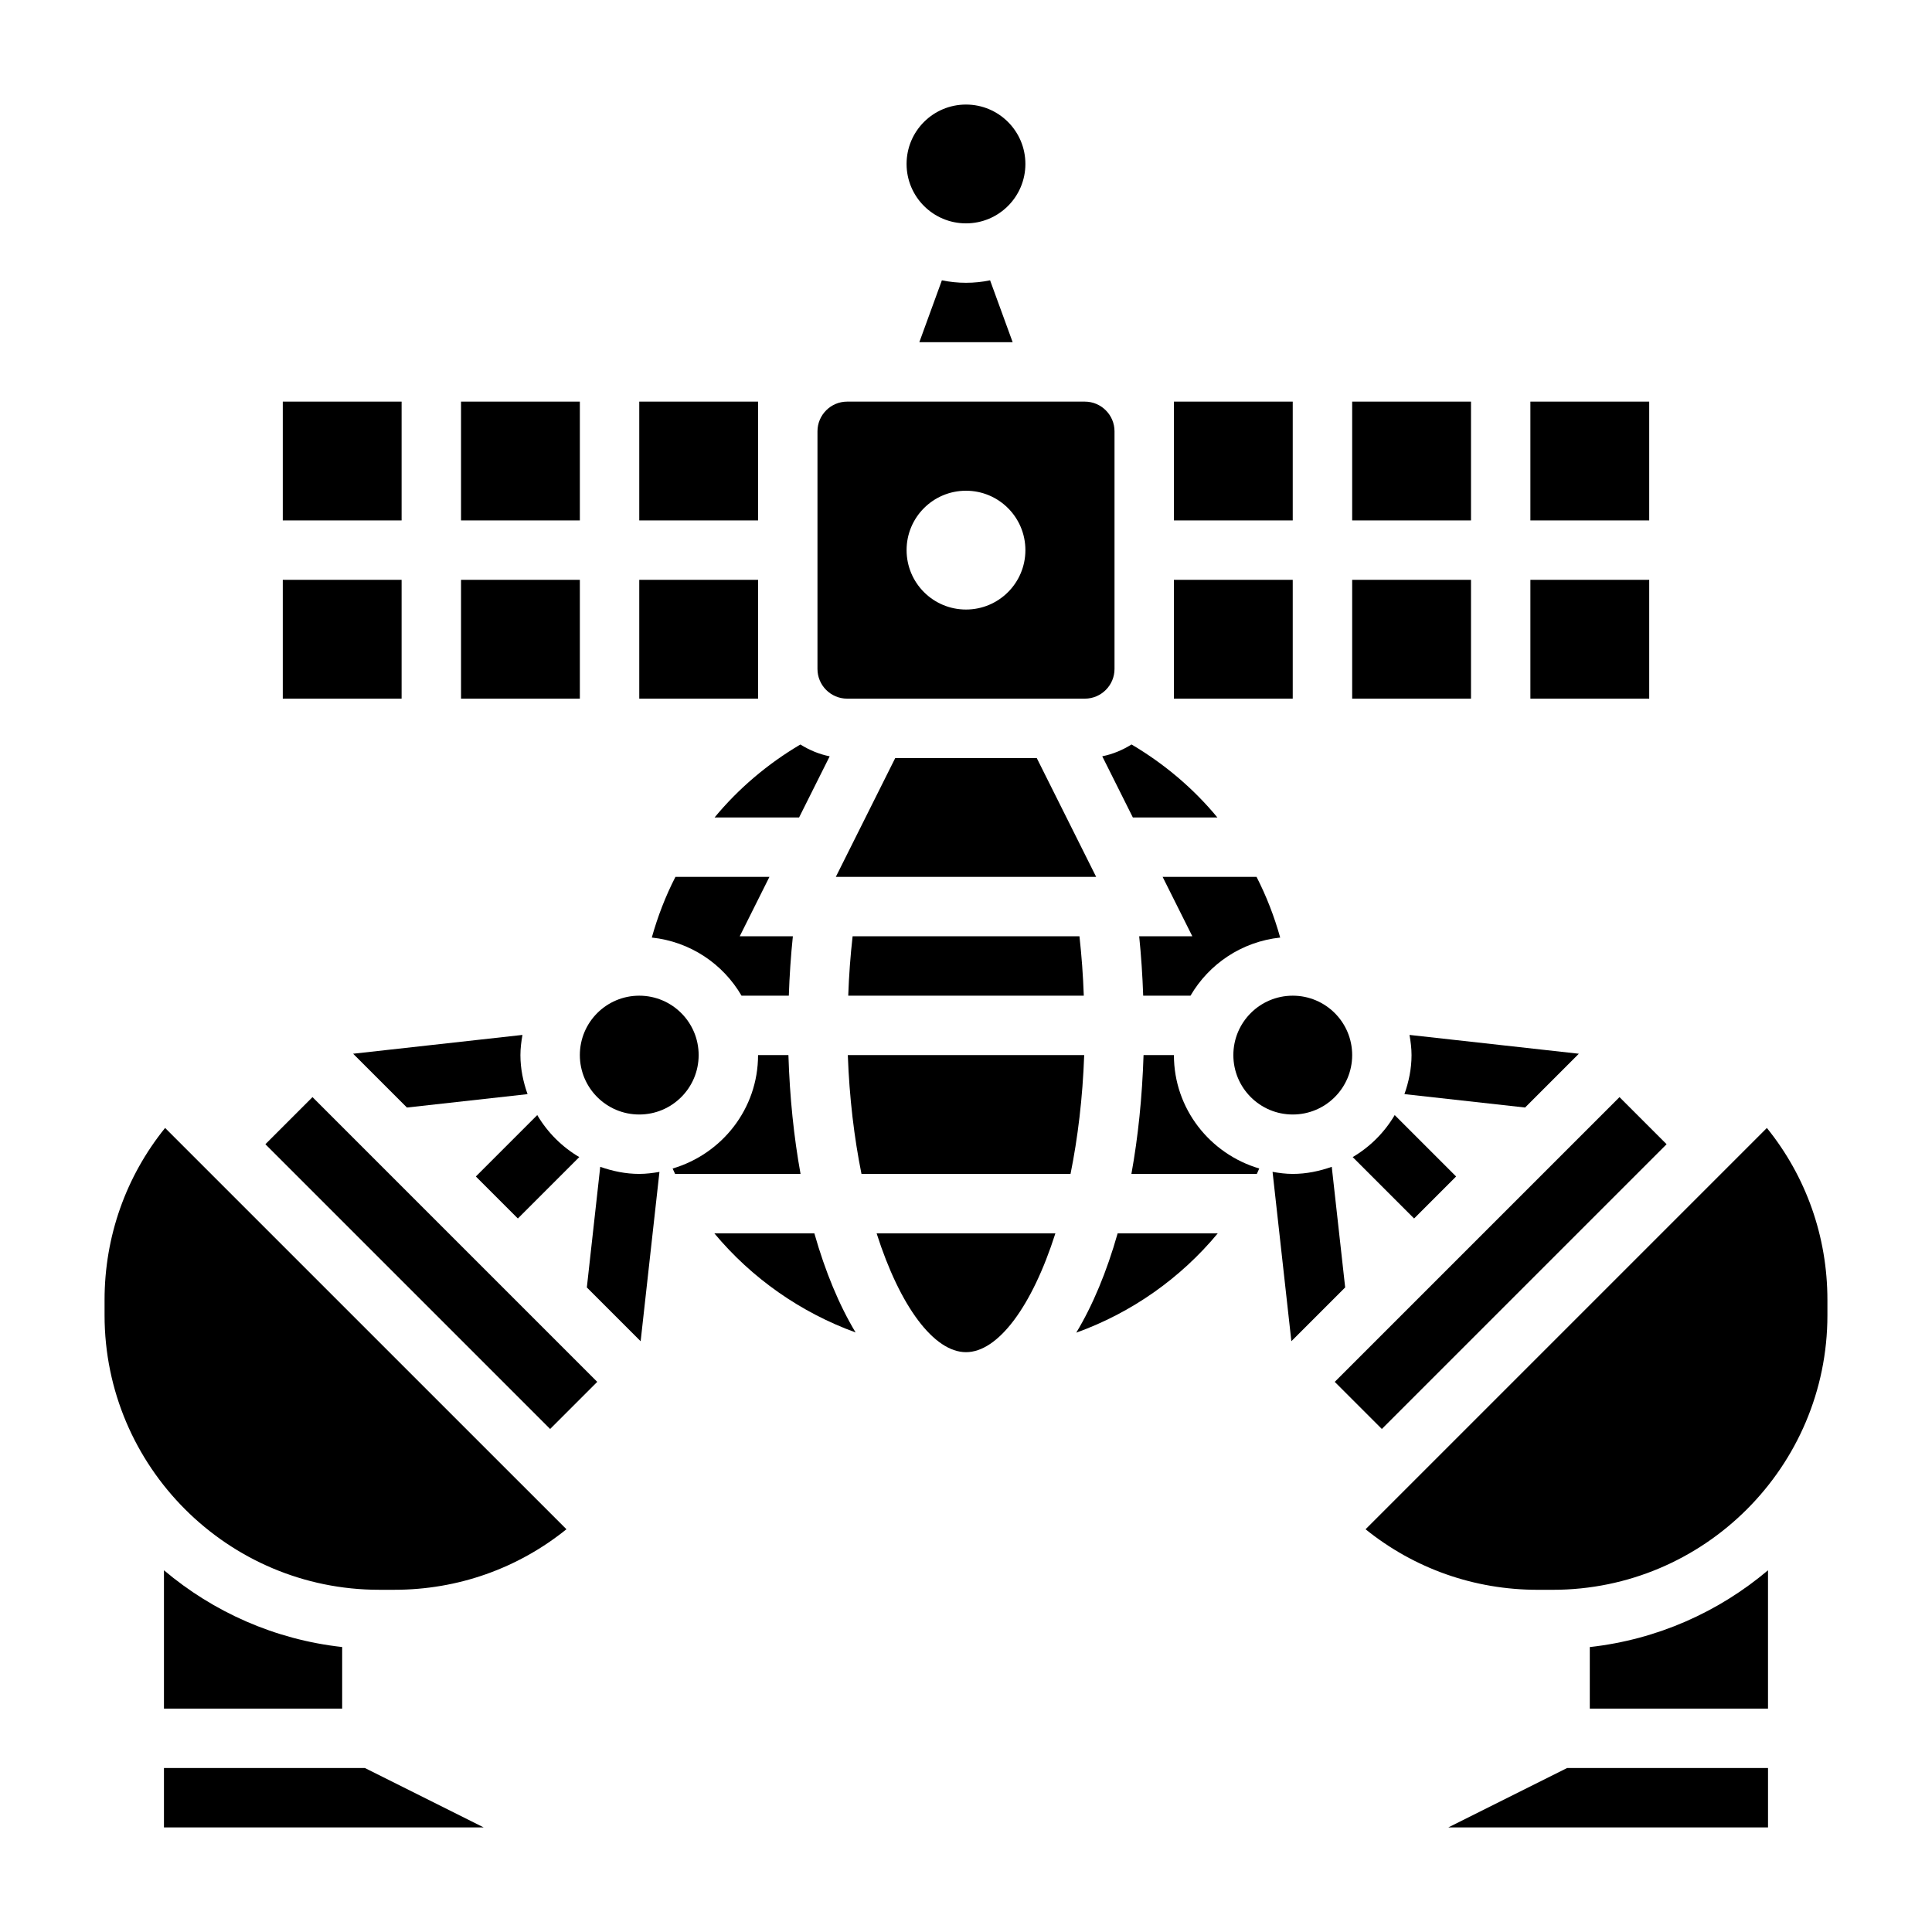 <?xml version="1.0" encoding="UTF-8"?>
<!-- Uploaded to: ICON Repo, www.iconrepo.com, Generator: ICON Repo Mixer Tools -->
<svg fill="#000000" width="800px" height="800px" version="1.1" viewBox="144 144 512 512" xmlns="http://www.w3.org/2000/svg">
 <g>
  <path d="m214.33 447.23 12.484-12.484 75.461 75.461-12.484 12.484z"/>
  <path d="m187.45 560.14v36.66h47.23v-16.32c-17.883-1.977-34.164-9.305-47.23-20.34z"/>
  <path d="m187.45 612.54v15.746h84.734l-31.488-15.746z"/>
  <path d="m171.71 488.5v4.055c0 40.113 32.637 72.754 72.762 72.754h4.055c16.781 0 32.699-5.644 45.586-16.043l-106.36-106.35c-10.398 12.879-16.043 28.793-16.043 45.586z"/>
  <path d="m612.24 442.92-106.35 106.35c12.879 10.398 28.793 16.043 45.586 16.043h4.055c40.113 0 72.754-32.641 72.754-72.762v-4.055c0-16.785-5.644-32.699-16.047-45.578z"/>
  <path d="m527.81 628.29h84.734v-15.746h-53.246z"/>
  <path d="m497.72 510.21 75.461-75.461 12.484 12.484-75.461 75.461z"/>
  <path d="m565.31 596.8h47.23v-36.66c-13.066 11.035-29.348 18.367-47.23 20.348z"/>
  <path d="m266.18 250.43h31.488v31.488h-31.488z"/>
  <path d="m418.75 344.89h-37.504l-15.742 31.488h68.988z"/>
  <path d="m313.41 250.43h31.488v31.488h-31.488z"/>
  <path d="m333.37 360.64h22.395l8.109-16.207c-2.809-0.559-5.406-1.668-7.769-3.133-8.715 5.156-16.406 11.676-22.734 19.34z"/>
  <path d="m368.79 407.87h62.426c-0.188-5.352-0.574-10.598-1.148-15.742h-60.117c-0.586 5.144-0.969 10.387-1.16 15.742z"/>
  <path d="m502.34 297.66h31.488v31.488h-31.488z"/>
  <path d="m549.57 297.66h31.488v31.488h-31.488z"/>
  <path d="m502.34 250.43h31.488v31.488h-31.488z"/>
  <path d="m549.57 250.43h31.488v31.488h-31.488z"/>
  <path d="m368.51 329.15h62.977c4.336 0 7.871-3.535 7.871-7.871v-62.977c0-4.336-3.535-7.871-7.871-7.871h-62.977c-4.336 0-7.871 3.535-7.871 7.871v62.977c-0.004 4.34 3.531 7.871 7.871 7.871zm31.488-55.102c8.699 0 15.742 7.047 15.742 15.742 0 8.699-7.047 15.742-15.742 15.742-8.699 0-15.742-7.047-15.742-15.742-0.004-8.699 7.043-15.742 15.742-15.742z"/>
  <path d="m415.74 187.45c0 8.695-7.047 15.746-15.742 15.746s-15.746-7.051-15.746-15.746 7.051-15.742 15.746-15.742 15.742 7.047 15.742 15.742"/>
  <path d="m444.22 360.64h22.402c-6.328-7.668-14.02-14.184-22.75-19.348-2.356 1.465-4.953 2.574-7.762 3.133z"/>
  <path d="m400 218.94c-2.188 0-4.32-0.227-6.391-0.652l-5.977 16.398h24.734l-5.984-16.398c-2.062 0.426-4.195 0.652-6.383 0.652z"/>
  <path d="m455.1 297.66h31.488v31.488h-31.488z"/>
  <path d="m429.22 497.17c14.617-5.266 27.59-14.367 37.504-26.324h-26.535c-2.898 10.203-6.606 19.09-10.969 26.324z"/>
  <path d="m455.1 423.61h-8.047c-0.363 11.172-1.449 21.75-3.219 31.488h33.242c0.234-0.465 0.402-0.961 0.637-1.434-13.023-3.856-22.613-15.789-22.613-30.055z"/>
  <path d="m368.68 423.61c0.41 11.391 1.707 21.973 3.621 31.488h55.402c1.922-9.516 3.211-20.098 3.621-31.488z"/>
  <path d="m446.96 407.87h12.531c4.93-8.445 13.602-14.32 23.773-15.406-1.559-5.574-3.644-10.965-6.266-16.082h-24.891l7.871 15.742h-14.082c0.523 5.164 0.879 10.41 1.062 15.746z"/>
  <path d="m455.1 250.43h31.488v31.488h-31.488z"/>
  <path d="m266.18 297.66h31.488v31.488h-31.488z"/>
  <path d="m400 502.34c8.461 0 17.477-12.02 23.688-31.488h-47.375c6.211 19.465 15.223 31.488 23.688 31.488z"/>
  <path d="m313.41 297.66h31.488v31.488h-31.488z"/>
  <path d="m218.94 297.66h31.488v31.488h-31.488z"/>
  <path d="m218.94 250.43h31.488v31.488h-31.488z"/>
  <path d="m323 376.38c-2.629 5.117-4.707 10.508-6.266 16.082 10.18 1.086 18.863 6.957 23.781 15.406h12.531c0.18-5.336 0.535-10.578 1.07-15.742h-14.082l7.871-15.742z"/>
  <path d="m333.31 470.85c9.91 11.902 22.883 20.98 37.43 26.262-4.344-7.227-8.039-16.09-10.926-26.262z"/>
  <path d="m352.94 423.61h-8.047c0 14.273-9.605 26.215-22.641 30.062 0.227 0.465 0.418 0.961 0.652 1.426h33.25c-1.77-9.738-2.863-20.316-3.215-31.488z"/>
  <path d="m329.15 423.61c0 8.695-7.047 15.746-15.742 15.746s-15.742-7.051-15.742-15.746c0-8.695 7.047-15.742 15.742-15.742s15.742 7.047 15.742 15.742"/>
  <path d="m237.58 423.25 14.258 14.258 31.969-3.551c-1.152-3.262-1.891-6.703-1.891-10.34 0-1.836 0.234-3.606 0.543-5.352z"/>
  <path d="m297.51 450.64c-4.598-2.715-8.414-6.535-11.133-11.133l-16.27 16.273 11.133 11.133z"/>
  <path d="m303.07 453.22-3.551 31.969 14.258 14.258 4.984-44.879c-1.75 0.297-3.519 0.531-5.356 0.531-3.637 0-7.078-0.738-10.336-1.879z"/>
  <path d="m502.34 423.61c0 8.695-7.051 15.746-15.746 15.746-8.695 0-15.742-7.051-15.742-15.746 0-8.695 7.047-15.742 15.742-15.742 8.695 0 15.746 7.047 15.746 15.742"/>
  <path d="m562.41 423.25-44.879-4.984c0.309 1.746 0.543 3.519 0.543 5.352 0 3.637-0.738 7.078-1.883 10.336l31.969 3.551z"/>
  <path d="m502.48 450.64 16.27 16.27 11.133-11.133-16.27-16.27c-2.719 4.606-6.527 8.414-11.133 11.133z"/>
  <path d="m496.93 453.22c-3.258 1.141-6.699 1.879-10.336 1.879-1.836 0-3.606-0.234-5.352-0.543l4.984 44.879 14.258-14.258z"/>
 </g>
</svg>
